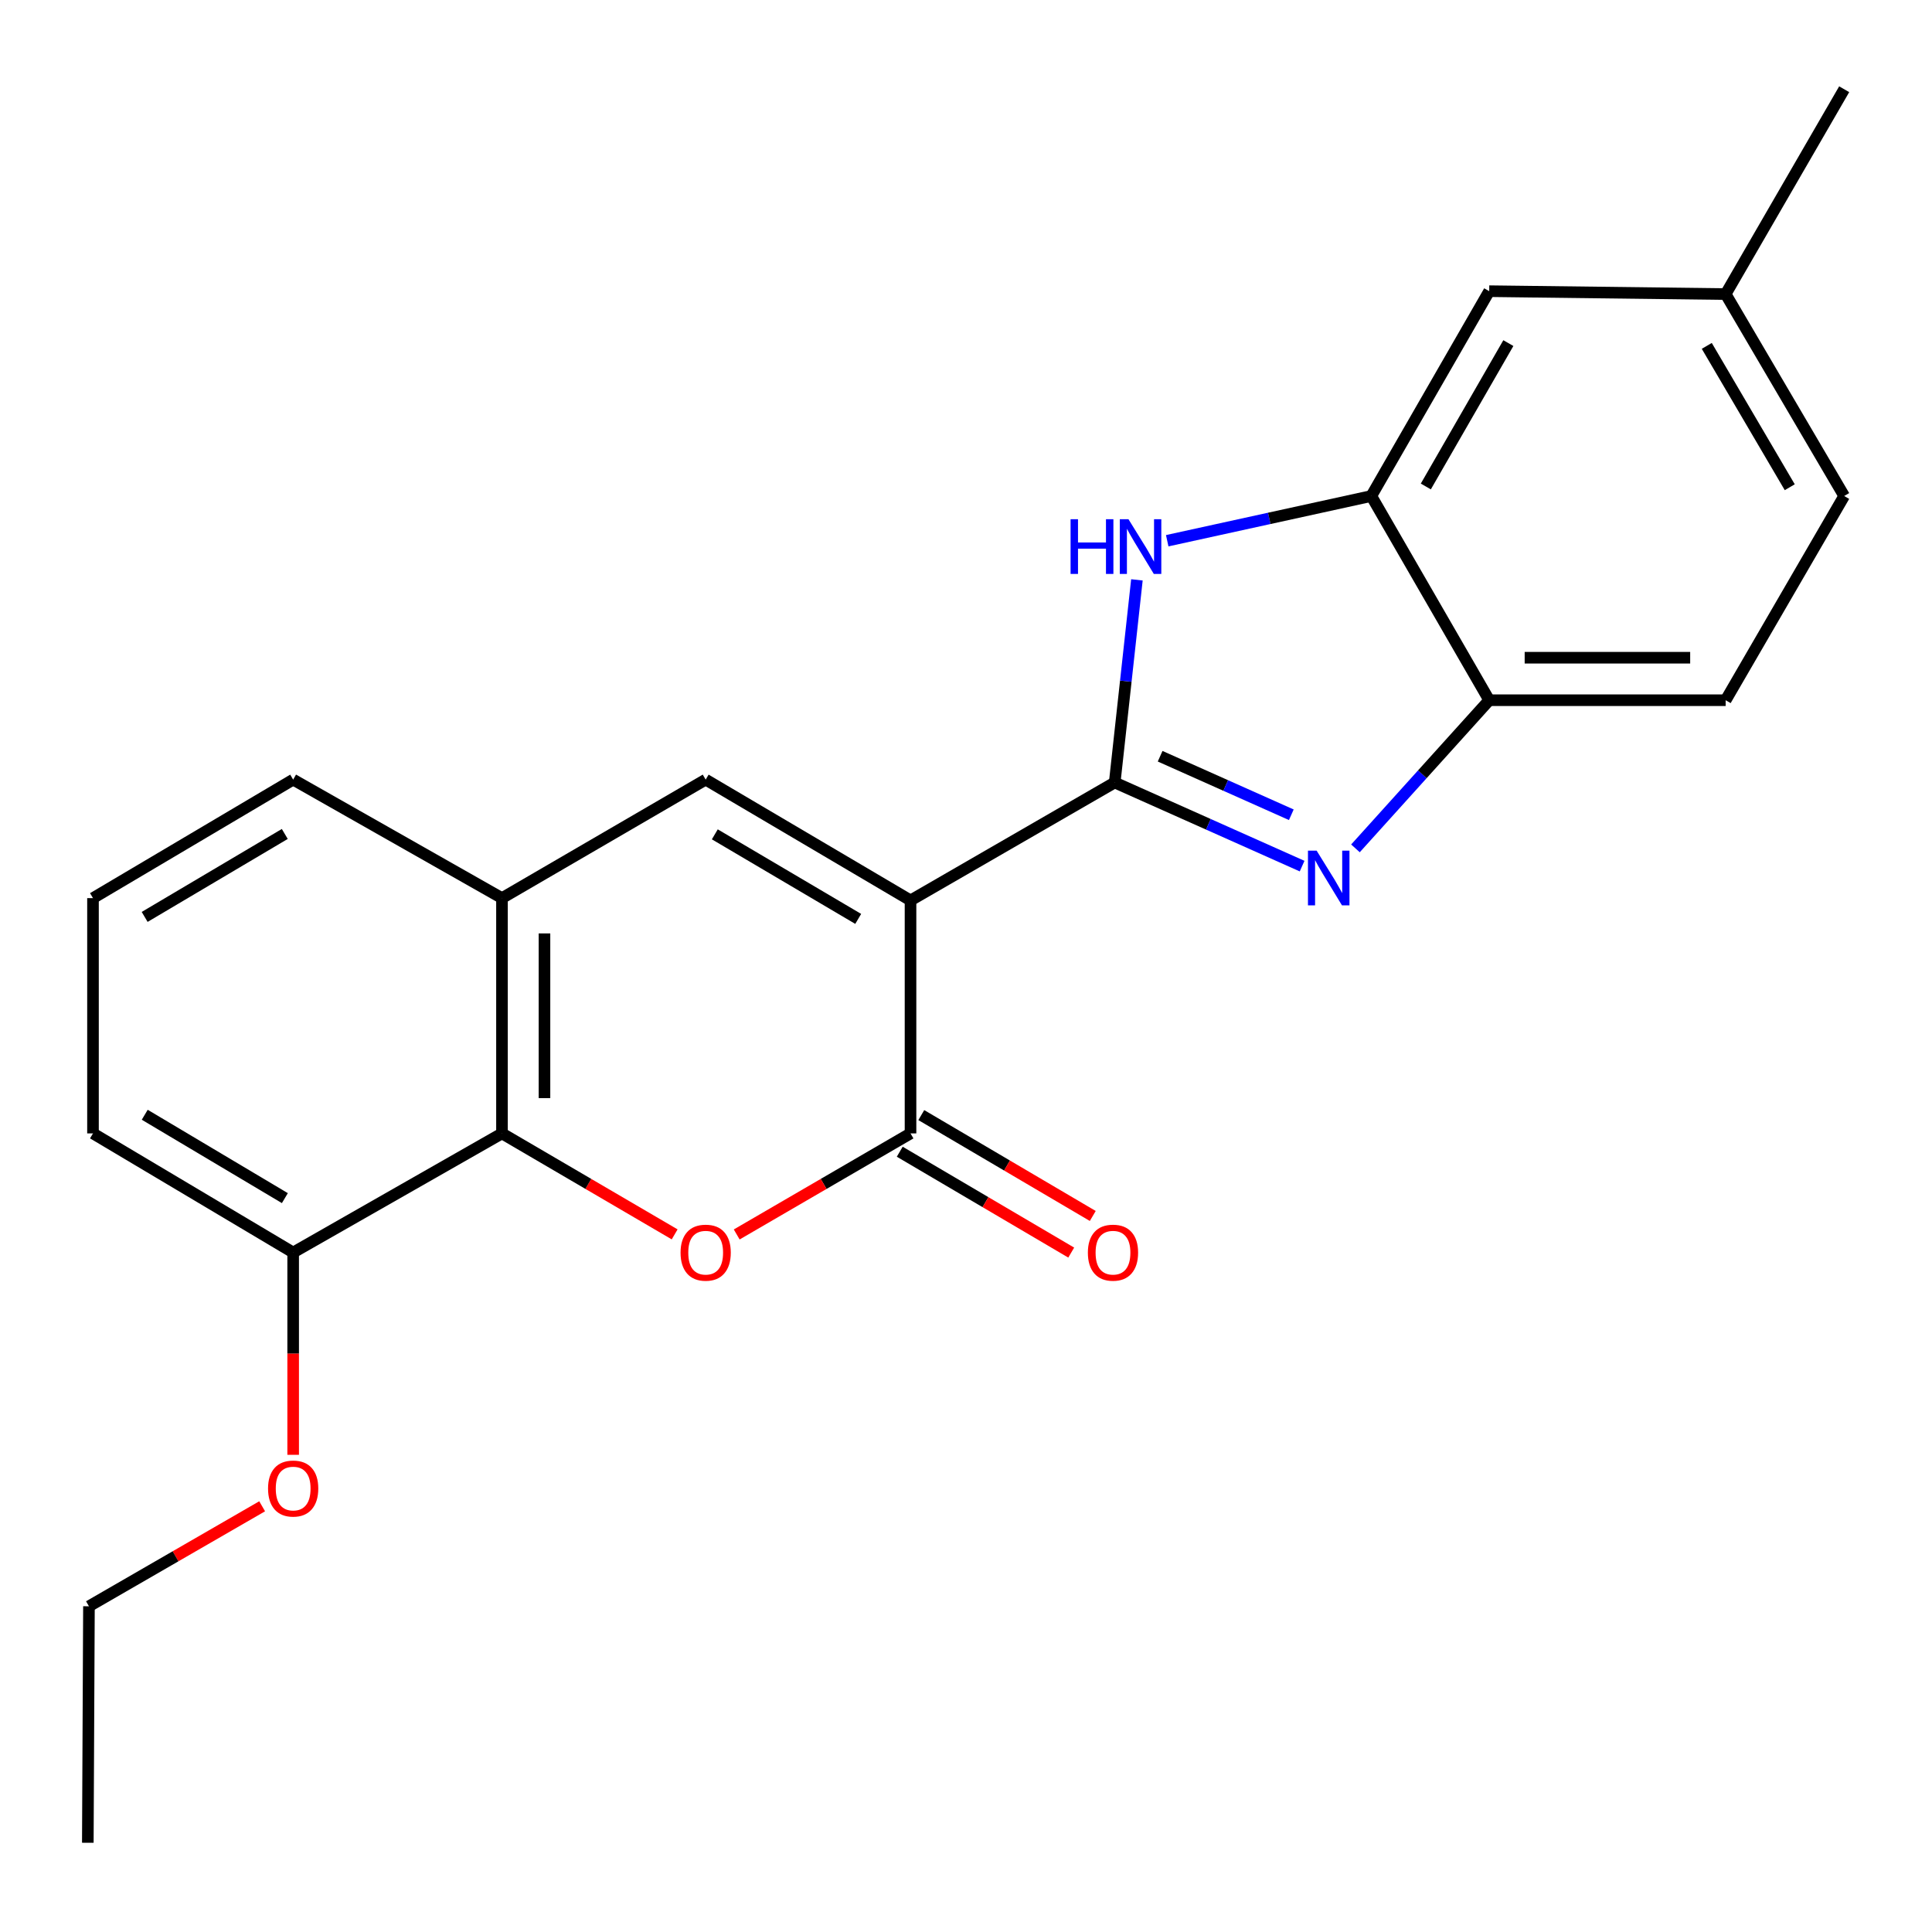 <?xml version='1.0' encoding='iso-8859-1'?>
<svg version='1.1' baseProfile='full'
              xmlns='http://www.w3.org/2000/svg'
                      xmlns:rdkit='http://www.rdkit.org/xml'
                      xmlns:xlink='http://www.w3.org/1999/xlink'
                  xml:space='preserve'
width='1000px' height='1000px' viewBox='0 0 1000 1000'>
<!-- END OF HEADER -->
<rect style='opacity:1.0;fill:#FFFFFF;stroke:none' width='1000' height='1000' x='0' y='0'> </rect>
<path class='bond-0' d='M 471.284,466.054 L 576.971,405.017' style='fill:none;fill-rule:evenodd;stroke:#000000;stroke-width:6px;stroke-linecap:butt;stroke-linejoin:miter;stroke-opacity:1' />
<path class='bond-1' d='M 471.284,466.054 L 471.284,586.649' style='fill:none;fill-rule:evenodd;stroke:#000000;stroke-width:6px;stroke-linecap:butt;stroke-linejoin:miter;stroke-opacity:1' />
<path class='bond-5' d='M 471.284,466.054 L 365.254,403.526' style='fill:none;fill-rule:evenodd;stroke:#000000;stroke-width:6px;stroke-linecap:butt;stroke-linejoin:miter;stroke-opacity:1' />
<path class='bond-5' d='M 444.206,475.621 L 369.986,431.851' style='fill:none;fill-rule:evenodd;stroke:#000000;stroke-width:6px;stroke-linecap:butt;stroke-linejoin:miter;stroke-opacity:1' />
<path class='bond-2' d='M 576.971,405.017 L 625.471,426.658' style='fill:none;fill-rule:evenodd;stroke:#000000;stroke-width:6px;stroke-linecap:butt;stroke-linejoin:miter;stroke-opacity:1' />
<path class='bond-2' d='M 625.471,426.658 L 673.97,448.3' style='fill:none;fill-rule:evenodd;stroke:#0000FF;stroke-width:6px;stroke-linecap:butt;stroke-linejoin:miter;stroke-opacity:1' />
<path class='bond-2' d='M 600.484,391.423 L 634.434,406.572' style='fill:none;fill-rule:evenodd;stroke:#000000;stroke-width:6px;stroke-linecap:butt;stroke-linejoin:miter;stroke-opacity:1' />
<path class='bond-2' d='M 634.434,406.572 L 668.383,421.721' style='fill:none;fill-rule:evenodd;stroke:#0000FF;stroke-width:6px;stroke-linecap:butt;stroke-linejoin:miter;stroke-opacity:1' />
<path class='bond-4' d='M 576.971,405.017 L 582.718,352.577' style='fill:none;fill-rule:evenodd;stroke:#000000;stroke-width:6px;stroke-linecap:butt;stroke-linejoin:miter;stroke-opacity:1' />
<path class='bond-4' d='M 582.718,352.577 L 588.464,300.137' style='fill:none;fill-rule:evenodd;stroke:#0000FF;stroke-width:6px;stroke-linecap:butt;stroke-linejoin:miter;stroke-opacity:1' />
<path class='bond-3' d='M 471.284,586.649 L 426.302,612.803' style='fill:none;fill-rule:evenodd;stroke:#000000;stroke-width:6px;stroke-linecap:butt;stroke-linejoin:miter;stroke-opacity:1' />
<path class='bond-3' d='M 426.302,612.803 L 381.32,638.956' style='fill:none;fill-rule:evenodd;stroke:#FF0000;stroke-width:6px;stroke-linecap:butt;stroke-linejoin:miter;stroke-opacity:1' />
<path class='bond-10' d='M 465.708,596.128 L 510.086,622.235' style='fill:none;fill-rule:evenodd;stroke:#000000;stroke-width:6px;stroke-linecap:butt;stroke-linejoin:miter;stroke-opacity:1' />
<path class='bond-10' d='M 510.086,622.235 L 554.463,648.341' style='fill:none;fill-rule:evenodd;stroke:#FF0000;stroke-width:6px;stroke-linecap:butt;stroke-linejoin:miter;stroke-opacity:1' />
<path class='bond-10' d='M 476.86,577.17 L 521.238,603.276' style='fill:none;fill-rule:evenodd;stroke:#000000;stroke-width:6px;stroke-linecap:butt;stroke-linejoin:miter;stroke-opacity:1' />
<path class='bond-10' d='M 521.238,603.276 L 565.616,629.383' style='fill:none;fill-rule:evenodd;stroke:#FF0000;stroke-width:6px;stroke-linecap:butt;stroke-linejoin:miter;stroke-opacity:1' />
<path class='bond-9' d='M 701.581,439.116 L 736.196,400.774' style='fill:none;fill-rule:evenodd;stroke:#0000FF;stroke-width:6px;stroke-linecap:butt;stroke-linejoin:miter;stroke-opacity:1' />
<path class='bond-9' d='M 736.196,400.774 L 770.811,362.432' style='fill:none;fill-rule:evenodd;stroke:#000000;stroke-width:6px;stroke-linecap:butt;stroke-linejoin:miter;stroke-opacity:1' />
<path class='bond-23' d='M 349.201,638.911 L 304.512,612.78' style='fill:none;fill-rule:evenodd;stroke:#FF0000;stroke-width:6px;stroke-linecap:butt;stroke-linejoin:miter;stroke-opacity:1' />
<path class='bond-23' d='M 304.512,612.78 L 259.823,586.649' style='fill:none;fill-rule:evenodd;stroke:#000000;stroke-width:6px;stroke-linecap:butt;stroke-linejoin:miter;stroke-opacity:1' />
<path class='bond-7' d='M 604.149,279.883 L 656.968,268.307' style='fill:none;fill-rule:evenodd;stroke:#0000FF;stroke-width:6px;stroke-linecap:butt;stroke-linejoin:miter;stroke-opacity:1' />
<path class='bond-7' d='M 656.968,268.307 L 709.786,256.732' style='fill:none;fill-rule:evenodd;stroke:#000000;stroke-width:6px;stroke-linecap:butt;stroke-linejoin:miter;stroke-opacity:1' />
<path class='bond-8' d='M 365.254,403.526 L 259.823,464.869' style='fill:none;fill-rule:evenodd;stroke:#000000;stroke-width:6px;stroke-linecap:butt;stroke-linejoin:miter;stroke-opacity:1' />
<path class='bond-6' d='M 259.823,586.649 L 259.823,464.869' style='fill:none;fill-rule:evenodd;stroke:#000000;stroke-width:6px;stroke-linecap:butt;stroke-linejoin:miter;stroke-opacity:1' />
<path class='bond-6' d='M 281.819,568.382 L 281.819,483.136' style='fill:none;fill-rule:evenodd;stroke:#000000;stroke-width:6px;stroke-linecap:butt;stroke-linejoin:miter;stroke-opacity:1' />
<path class='bond-12' d='M 259.823,586.649 L 151.741,648.297' style='fill:none;fill-rule:evenodd;stroke:#000000;stroke-width:6px;stroke-linecap:butt;stroke-linejoin:miter;stroke-opacity:1' />
<path class='bond-11' d='M 709.786,256.732 L 770.811,150.714' style='fill:none;fill-rule:evenodd;stroke:#000000;stroke-width:6px;stroke-linecap:butt;stroke-linejoin:miter;stroke-opacity:1' />
<path class='bond-11' d='M 738.003,251.802 L 780.72,177.59' style='fill:none;fill-rule:evenodd;stroke:#000000;stroke-width:6px;stroke-linecap:butt;stroke-linejoin:miter;stroke-opacity:1' />
<path class='bond-24' d='M 709.786,256.732 L 770.811,362.432' style='fill:none;fill-rule:evenodd;stroke:#000000;stroke-width:6px;stroke-linecap:butt;stroke-linejoin:miter;stroke-opacity:1' />
<path class='bond-17' d='M 259.823,464.869 L 151.741,403.526' style='fill:none;fill-rule:evenodd;stroke:#000000;stroke-width:6px;stroke-linecap:butt;stroke-linejoin:miter;stroke-opacity:1' />
<path class='bond-13' d='M 770.811,362.432 L 893.191,362.432' style='fill:none;fill-rule:evenodd;stroke:#000000;stroke-width:6px;stroke-linecap:butt;stroke-linejoin:miter;stroke-opacity:1' />
<path class='bond-13' d='M 789.168,340.436 L 874.834,340.436' style='fill:none;fill-rule:evenodd;stroke:#000000;stroke-width:6px;stroke-linecap:butt;stroke-linejoin:miter;stroke-opacity:1' />
<path class='bond-14' d='M 770.811,150.714 L 893.191,152.217' style='fill:none;fill-rule:evenodd;stroke:#000000;stroke-width:6px;stroke-linecap:butt;stroke-linejoin:miter;stroke-opacity:1' />
<path class='bond-16' d='M 151.741,648.297 L 151.741,700.654' style='fill:none;fill-rule:evenodd;stroke:#000000;stroke-width:6px;stroke-linecap:butt;stroke-linejoin:miter;stroke-opacity:1' />
<path class='bond-16' d='M 151.741,700.654 L 151.741,753.011' style='fill:none;fill-rule:evenodd;stroke:#FF0000;stroke-width:6px;stroke-linecap:butt;stroke-linejoin:miter;stroke-opacity:1' />
<path class='bond-25' d='M 151.741,648.297 L 48.131,586.649' style='fill:none;fill-rule:evenodd;stroke:#000000;stroke-width:6px;stroke-linecap:butt;stroke-linejoin:miter;stroke-opacity:1' />
<path class='bond-25' d='M 147.446,620.148 L 74.919,576.994' style='fill:none;fill-rule:evenodd;stroke:#000000;stroke-width:6px;stroke-linecap:butt;stroke-linejoin:miter;stroke-opacity:1' />
<path class='bond-15' d='M 893.191,362.432 L 954.545,256.732' style='fill:none;fill-rule:evenodd;stroke:#000000;stroke-width:6px;stroke-linecap:butt;stroke-linejoin:miter;stroke-opacity:1' />
<path class='bond-21' d='M 893.191,152.217 L 954.545,46.188' style='fill:none;fill-rule:evenodd;stroke:#000000;stroke-width:6px;stroke-linecap:butt;stroke-linejoin:miter;stroke-opacity:1' />
<path class='bond-26' d='M 893.191,152.217 L 954.545,256.732' style='fill:none;fill-rule:evenodd;stroke:#000000;stroke-width:6px;stroke-linecap:butt;stroke-linejoin:miter;stroke-opacity:1' />
<path class='bond-26' d='M 883.426,179.03 L 926.374,252.19' style='fill:none;fill-rule:evenodd;stroke:#000000;stroke-width:6px;stroke-linecap:butt;stroke-linejoin:miter;stroke-opacity:1' />
<path class='bond-20' d='M 135.69,779.651 L 90.865,805.529' style='fill:none;fill-rule:evenodd;stroke:#FF0000;stroke-width:6px;stroke-linecap:butt;stroke-linejoin:miter;stroke-opacity:1' />
<path class='bond-20' d='M 90.865,805.529 L 46.041,831.408' style='fill:none;fill-rule:evenodd;stroke:#000000;stroke-width:6px;stroke-linecap:butt;stroke-linejoin:miter;stroke-opacity:1' />
<path class='bond-18' d='M 151.741,403.526 L 48.131,464.869' style='fill:none;fill-rule:evenodd;stroke:#000000;stroke-width:6px;stroke-linecap:butt;stroke-linejoin:miter;stroke-opacity:1' />
<path class='bond-18' d='M 147.405,431.654 L 74.878,474.594' style='fill:none;fill-rule:evenodd;stroke:#000000;stroke-width:6px;stroke-linecap:butt;stroke-linejoin:miter;stroke-opacity:1' />
<path class='bond-19' d='M 48.131,464.869 L 48.131,586.649' style='fill:none;fill-rule:evenodd;stroke:#000000;stroke-width:6px;stroke-linecap:butt;stroke-linejoin:miter;stroke-opacity:1' />
<path class='bond-22' d='M 46.041,831.408 L 45.455,953.812' style='fill:none;fill-rule:evenodd;stroke:#000000;stroke-width:6px;stroke-linecap:butt;stroke-linejoin:miter;stroke-opacity:1' />
<path  class='atom-3' d='M 681.482 440.285
L 690.762 455.285
Q 691.682 456.765, 693.162 459.445
Q 694.642 462.125, 694.722 462.285
L 694.722 440.285
L 698.482 440.285
L 698.482 468.605
L 694.602 468.605
L 684.642 452.205
Q 683.482 450.285, 682.242 448.085
Q 681.042 445.885, 680.682 445.205
L 680.682 468.605
L 677.002 468.605
L 677.002 440.285
L 681.482 440.285
' fill='#0000FF'/>
<path  class='atom-4' d='M 352.254 648.377
Q 352.254 641.577, 355.614 637.777
Q 358.974 633.977, 365.254 633.977
Q 371.534 633.977, 374.894 637.777
Q 378.254 641.577, 378.254 648.377
Q 378.254 655.257, 374.854 659.177
Q 371.454 663.057, 365.254 663.057
Q 359.014 663.057, 355.614 659.177
Q 352.254 655.297, 352.254 648.377
M 365.254 659.857
Q 369.574 659.857, 371.894 656.977
Q 374.254 654.057, 374.254 648.377
Q 374.254 642.817, 371.894 640.017
Q 369.574 637.177, 365.254 637.177
Q 360.934 637.177, 358.574 639.977
Q 356.254 642.777, 356.254 648.377
Q 356.254 654.097, 358.574 656.977
Q 360.934 659.857, 365.254 659.857
' fill='#FF0000'/>
<path  class='atom-5' d='M 554.132 268.746
L 557.972 268.746
L 557.972 280.786
L 572.452 280.786
L 572.452 268.746
L 576.292 268.746
L 576.292 297.066
L 572.452 297.066
L 572.452 283.986
L 557.972 283.986
L 557.972 297.066
L 554.132 297.066
L 554.132 268.746
' fill='#0000FF'/>
<path  class='atom-5' d='M 584.092 268.746
L 593.372 283.746
Q 594.292 285.226, 595.772 287.906
Q 597.252 290.586, 597.332 290.746
L 597.332 268.746
L 601.092 268.746
L 601.092 297.066
L 597.212 297.066
L 587.252 280.666
Q 586.092 278.746, 584.852 276.546
Q 583.652 274.346, 583.292 273.666
L 583.292 297.066
L 579.612 297.066
L 579.612 268.746
L 584.092 268.746
' fill='#0000FF'/>
<path  class='atom-11' d='M 563.079 648.377
Q 563.079 641.577, 566.439 637.777
Q 569.799 633.977, 576.079 633.977
Q 582.359 633.977, 585.719 637.777
Q 589.079 641.577, 589.079 648.377
Q 589.079 655.257, 585.679 659.177
Q 582.279 663.057, 576.079 663.057
Q 569.839 663.057, 566.439 659.177
Q 563.079 655.297, 563.079 648.377
M 576.079 659.857
Q 580.399 659.857, 582.719 656.977
Q 585.079 654.057, 585.079 648.377
Q 585.079 642.817, 582.719 640.017
Q 580.399 637.177, 576.079 637.177
Q 571.759 637.177, 569.399 639.977
Q 567.079 642.777, 567.079 648.377
Q 567.079 654.097, 569.399 656.977
Q 571.759 659.857, 576.079 659.857
' fill='#FF0000'/>
<path  class='atom-17' d='M 138.741 770.464
Q 138.741 763.664, 142.101 759.864
Q 145.461 756.064, 151.741 756.064
Q 158.021 756.064, 161.381 759.864
Q 164.741 763.664, 164.741 770.464
Q 164.741 777.344, 161.341 781.264
Q 157.941 785.144, 151.741 785.144
Q 145.501 785.144, 142.101 781.264
Q 138.741 777.384, 138.741 770.464
M 151.741 781.944
Q 156.061 781.944, 158.381 779.064
Q 160.741 776.144, 160.741 770.464
Q 160.741 764.904, 158.381 762.104
Q 156.061 759.264, 151.741 759.264
Q 147.421 759.264, 145.061 762.064
Q 142.741 764.864, 142.741 770.464
Q 142.741 776.184, 145.061 779.064
Q 147.421 781.944, 151.741 781.944
' fill='#FF0000'/>
</svg>
